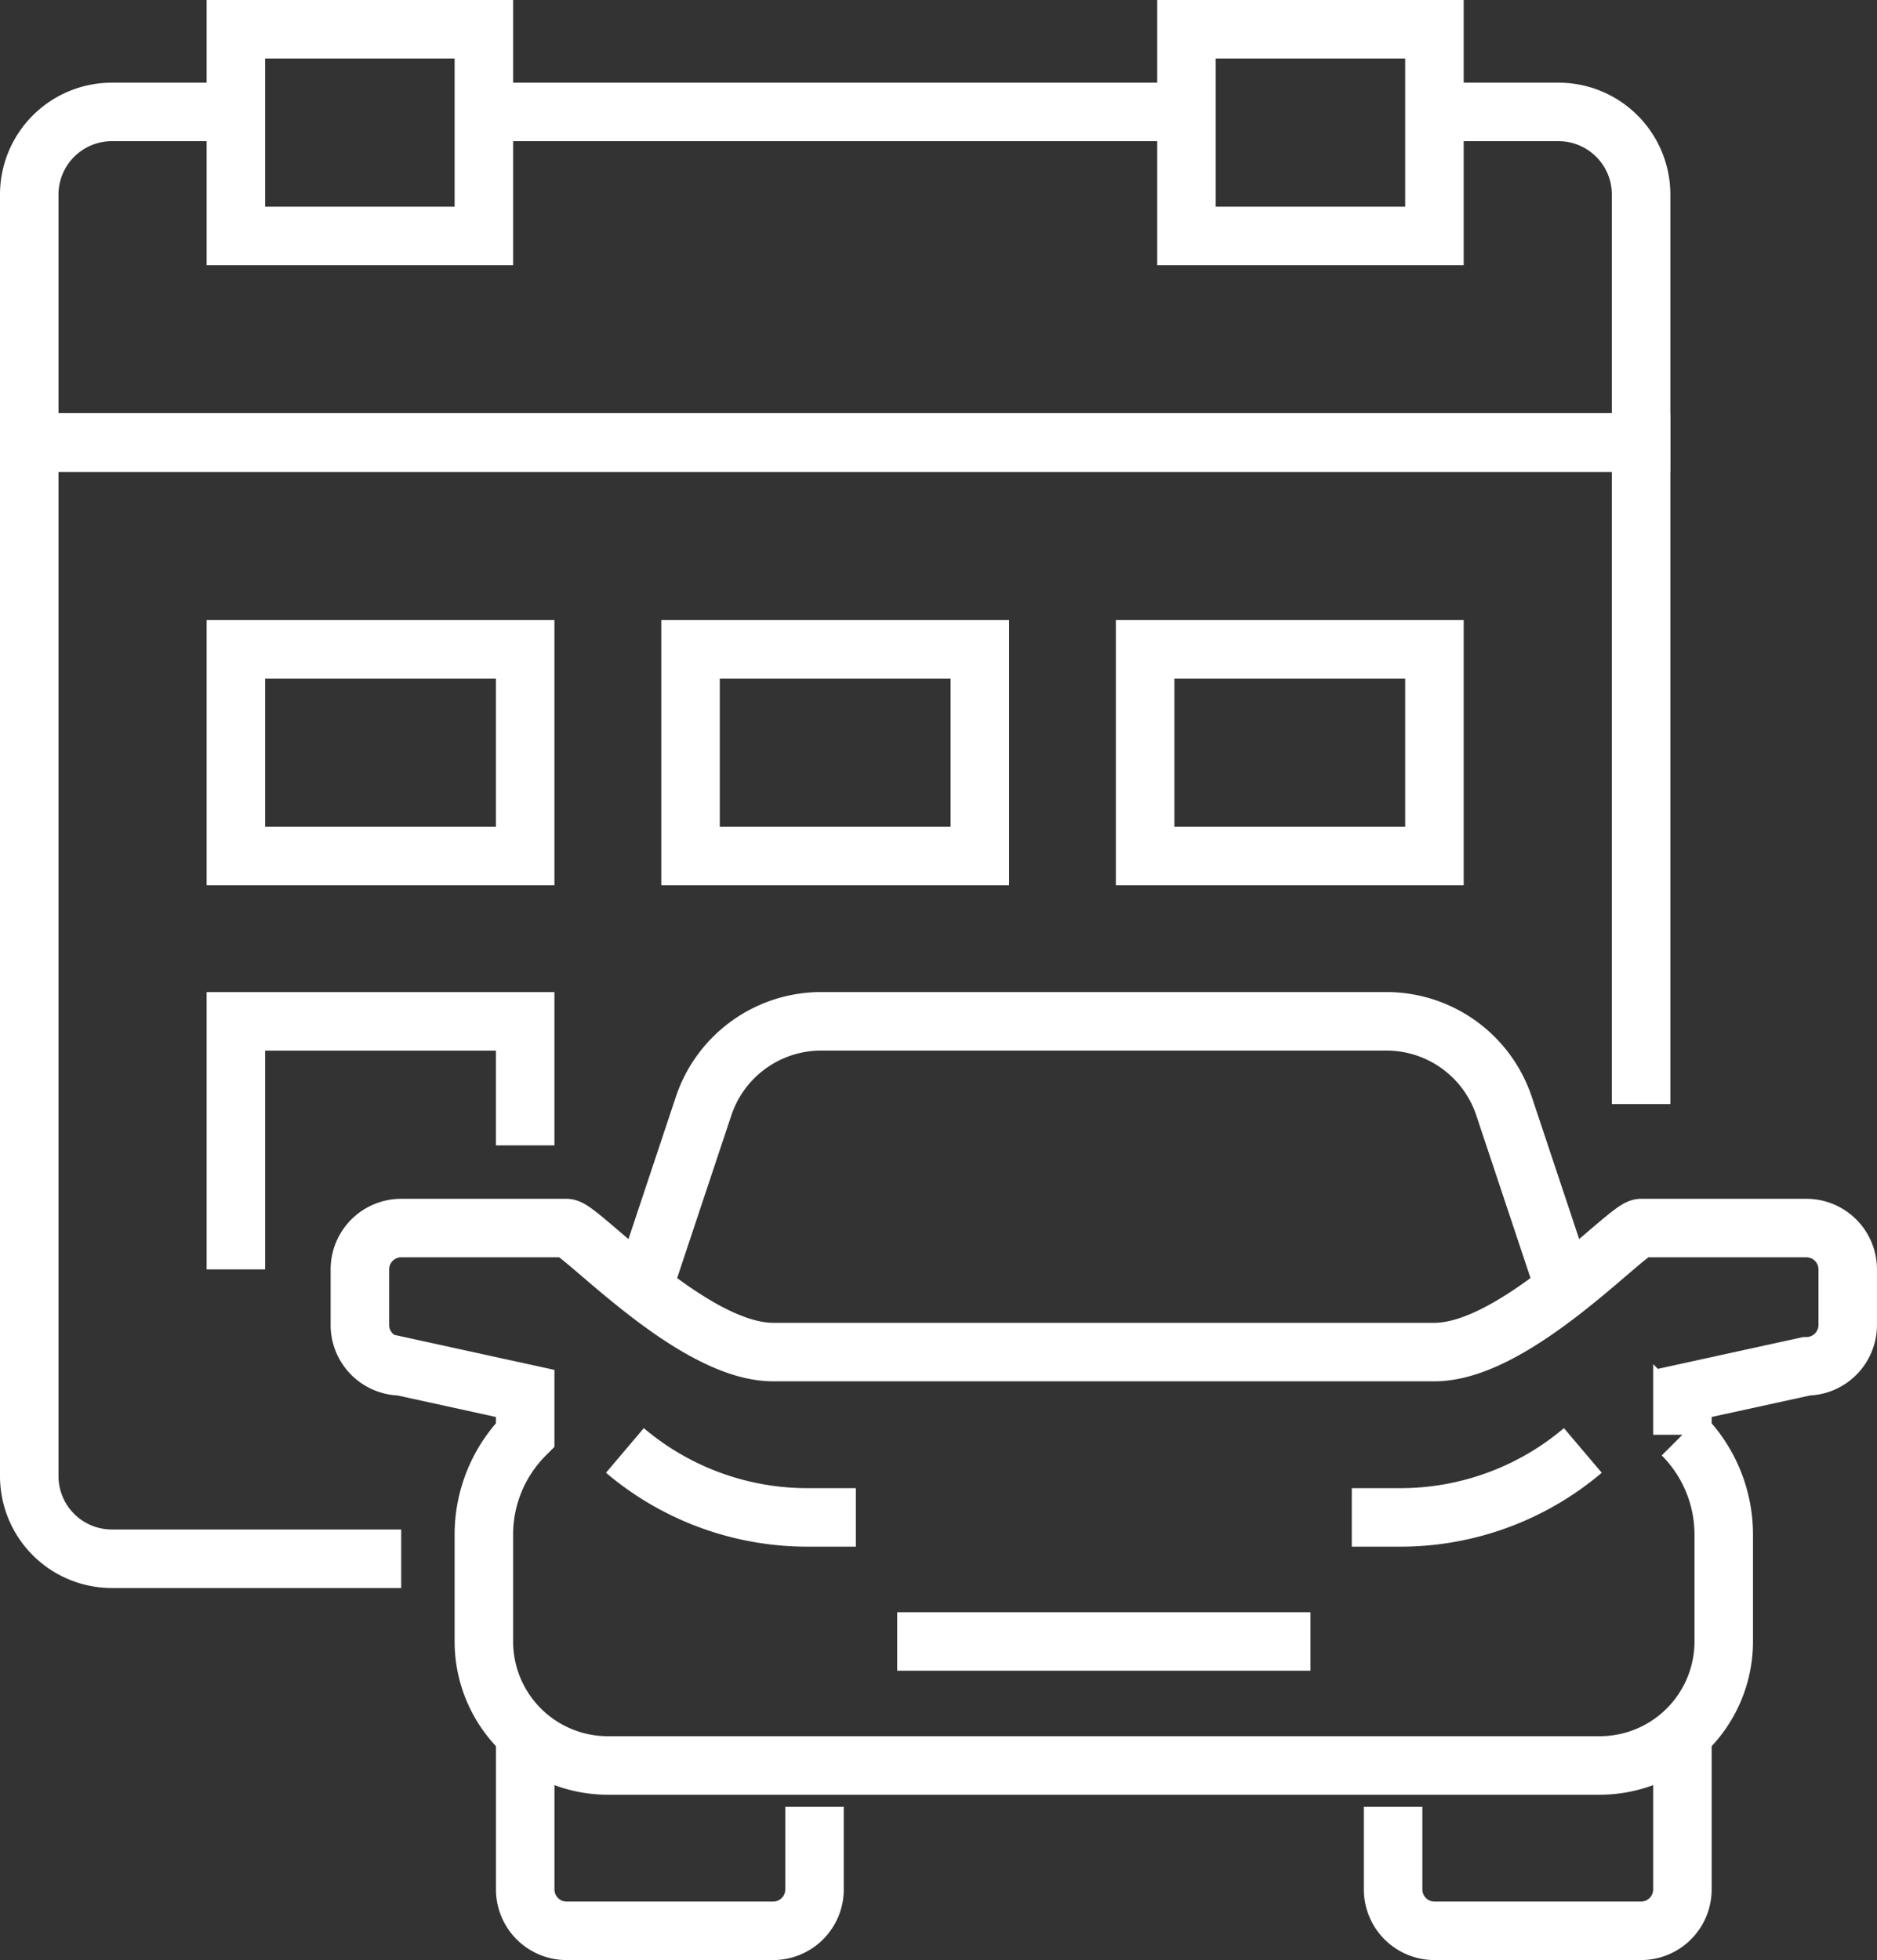 <svg xmlns="http://www.w3.org/2000/svg" width="64.174" height="67" viewBox="0 0 64.174 67">
  <rect x="0" y="0" width="64.174" height="67" fill="#333333" stroke="none"/>
  <g id="Group_37" data-name="Group 37" transform="translate(-49 -128)">
    <path id="Path_162" data-name="Path 162" d="M83,172.826v2.826a1.414,1.414,0,0,0,1.413,1.413h7.065a1.414,1.414,0,0,0,1.413-1.413V170" transform="translate(13.63 16.935)" fill="none" stroke="#fff" stroke-miterlimit="10" stroke-width="2"/>
    <path id="Path_163" data-name="Path 163" d="M83.435,176.37H66.478a4.239,4.239,0,0,1-4.239-4.239v-3.654a4.826,4.826,0,0,1,1.413-3.411h0v-1.413l-4.239-.927A1.414,1.414,0,0,1,58,161.312v-1.9A1.414,1.414,0,0,1,59.413,158h5.652c.472,0,4.283,4.239,7.065,4.239H94.739c2.782,0,6.593-4.239,7.065-4.239h5.652a1.414,1.414,0,0,1,1.413,1.413v1.9a1.414,1.414,0,0,1-1.413,1.413l-4.239.927v1.413h0a4.826,4.826,0,0,1,1.413,3.411v3.654a4.239,4.239,0,0,1-4.239,4.239Z" transform="translate(3.304 11.978)" fill="none" stroke="#fff" stroke-miterlimit="10" stroke-width="2"/>
    <path id="Path_164" data-name="Path 164" d="M96.087,161.478l-1.86-5.58a4.24,4.24,0,0,0-4.022-2.9H70.881a4.24,4.24,0,0,0-4.022,2.9L65,161.478" transform="translate(6.196 9.913)" fill="none" stroke="#fff" stroke-miterlimit="10" stroke-width="2"/>
    <path id="Path_165" data-name="Path 165" d="M71,168H85.13" transform="translate(8.674 16.109)" fill="none" stroke="#fff" stroke-miterlimit="10" stroke-width="2"/>
    <path id="Path_166" data-name="Path 166" d="M71.891,172.826v2.826a1.414,1.414,0,0,1-1.413,1.413H63.413A1.414,1.414,0,0,1,62,175.652V170" transform="translate(4.957 16.935)" fill="none" stroke="#fff" stroke-miterlimit="10" stroke-width="2"/>
    <path id="Path_167" data-name="Path 167" d="M89.9,163.38a9.651,9.651,0,0,1-6.241,2.289H82" transform="translate(13.217 14.2)" fill="none" stroke="#fff" stroke-miterlimit="10" stroke-width="2"/>
    <path id="Path_168" data-name="Path 168" d="M64.412,163.38a9.651,9.651,0,0,0,6.241,2.289h1.655" transform="translate(5.953 14.2)" fill="none" stroke="#fff" stroke-miterlimit="10" stroke-width="2"/>
    <path id="Path_169" data-name="Path 169" d="M62.717,177.152H52.826A2.825,2.825,0,0,1,50,174.326V139h55.109v22.609" transform="translate(0 4.13)" fill="none" stroke="#fff" stroke-miterlimit="10" stroke-width="2"/>
    <path id="Path_170" data-name="Path 170" d="M57.065,131H52.826A2.825,2.825,0,0,0,50,133.826V142.3h55.109v-8.478A2.825,2.825,0,0,0,102.283,131H98.043" transform="translate(0 0.826)" fill="none" stroke="#fff" stroke-miterlimit="10" stroke-width="2"/>
    <line id="Line_31" data-name="Line 31" x1="24.022" transform="translate(65.543 131.826)" fill="none" stroke="#fff" stroke-miterlimit="10" stroke-width="2"/>
    <rect id="Rectangle_106" data-name="Rectangle 106" width="8.478" height="7.065" transform="translate(57.065 129)" fill="none" stroke="#fff" stroke-miterlimit="10" stroke-width="2"/>
    <rect id="Rectangle_107" data-name="Rectangle 107" width="8.478" height="7.065" transform="translate(89.565 129)" fill="none" stroke="#fff" stroke-miterlimit="10" stroke-width="2"/>
    <rect id="Rectangle_108" data-name="Rectangle 108" width="9.891" height="7.065" transform="translate(57.065 150.196)" fill="none" stroke="#fff" stroke-miterlimit="10" stroke-width="2"/>
    <path id="Path_171" data-name="Path 171" d="M55,161.478V153h9.891v4.239" transform="translate(2.065 9.913)" fill="none" stroke="#fff" stroke-miterlimit="10" stroke-width="2"/>
    <rect id="Rectangle_109" data-name="Rectangle 109" width="9.891" height="7.065" transform="translate(72.609 150.196)" fill="none" stroke="#fff" stroke-miterlimit="10" stroke-width="2"/>
    <rect id="Rectangle_110" data-name="Rectangle 110" width="9.891" height="7.065" transform="translate(88.152 150.196)" fill="none" stroke="#fff" stroke-miterlimit="10" stroke-width="2"/>
  </g>
</svg>
